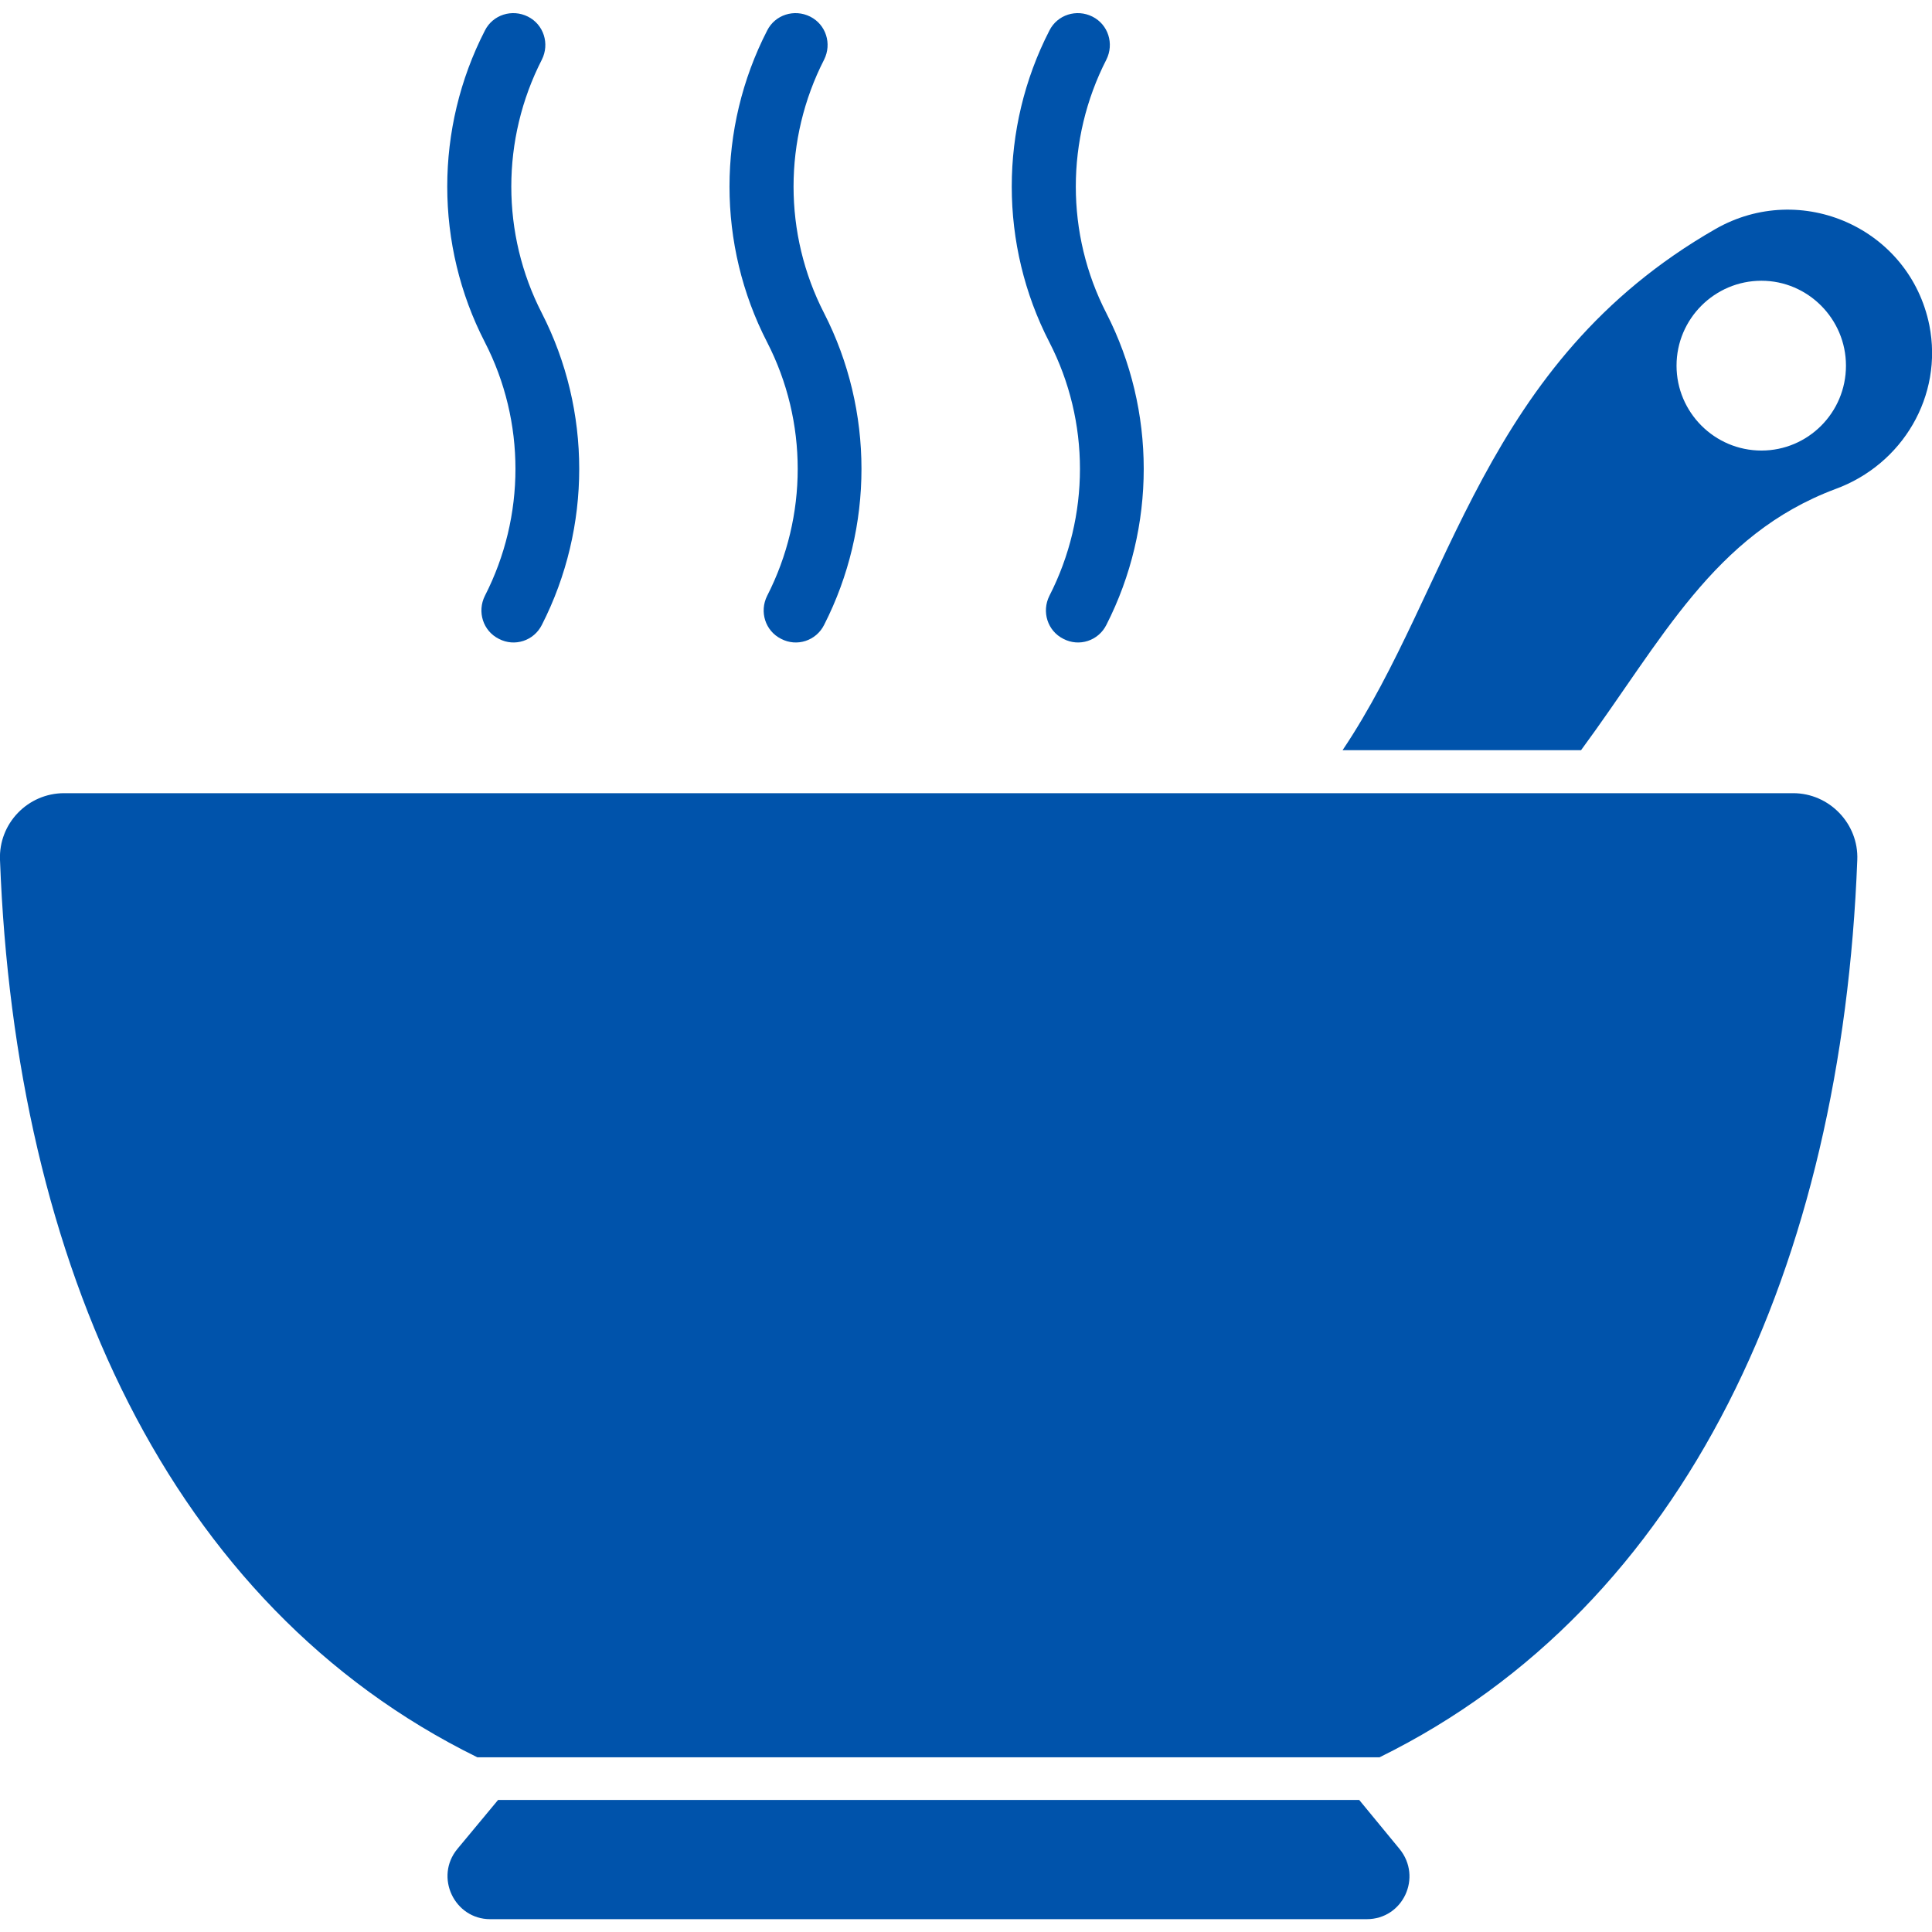 <svg xmlns="http://www.w3.org/2000/svg" version="1.1" xmlns:xlink="http://www.w3.org/1999/xlink" xmlns:svgjs="http://svgjs.com/svgjs" width="50" height="50" x="0" y="0" viewBox="0 0 512 512" style="enable-background:new 0 0 512 512" xml:space="preserve" class=""><g><path d="M511.3 86.2c-5.2-25.7-34-38.5-56.7-25.5-61.9 35.5-69.7 94.8-98.8 138.1H419c21.5-29.2 35.1-57.1 67.4-69.2 17.8-6.5 28.6-24.7 24.9-43.4zm-44.5 33.2c-12.4 0-22.5-10.1-22.5-22.5s10.1-22.5 22.5-22.5c12.3 0 22.4 10.1 22.4 22.5 0 12.5-10.1 22.5-22.4 22.5zM360.2 477H132l-10.8 13c-6.1 7.4-.8 18.6 8.7 18.6h232.3c9.6 0 14.8-11.1 8.7-18.6zM475.2 210.2H17c-9.6 0-17.4 8-17 17.7 4 107 44.7 197.6 126.5 237.8h239.1c81.7-40.2 122.5-130.7 126.6-237.8.4-9.6-7.4-17.7-17-17.7zM128.5 157.9c-2.1 4.2-.5 9.3 3.7 11.4 4.2 2.2 9.3.5 11.4-3.7 13.2-25.9 13.2-56.8 0-82.6-10.8-21-10.8-46.1 0-67.2 2.1-4.2.5-9.3-3.7-11.4s-9.3-.5-11.4 3.7c-13.3 25.9-13.3 56.8 0 82.6 10.8 21 10.8 46.1 0 67.2zM203.3 157.9c-2.1 4.2-.5 9.3 3.7 11.4 4.2 2.2 9.3.5 11.4-3.7 13.2-25.9 13.2-56.8 0-82.6-10.8-21-10.8-46.1 0-67.2 2.1-4.2.5-9.3-3.7-11.4s-9.3-.5-11.4 3.7C190 34 190 64.9 203.3 90.7c10.8 21 10.8 46.1 0 67.2zM278.1 157.9c-2.1 4.2-.5 9.3 3.7 11.4 4.2 2.2 9.3.5 11.4-3.7 13.2-25.9 13.2-56.8 0-82.6-10.8-21-10.8-46.1 0-67.2 2.1-4.2.5-9.3-3.7-11.4s-9.3-.5-11.4 3.7c-13.3 25.9-13.3 56.8 0 82.6 10.8 21 10.8 46.1 0 67.2z" fill="#0053ab" data-original="#000000" class=""></path></g></svg>